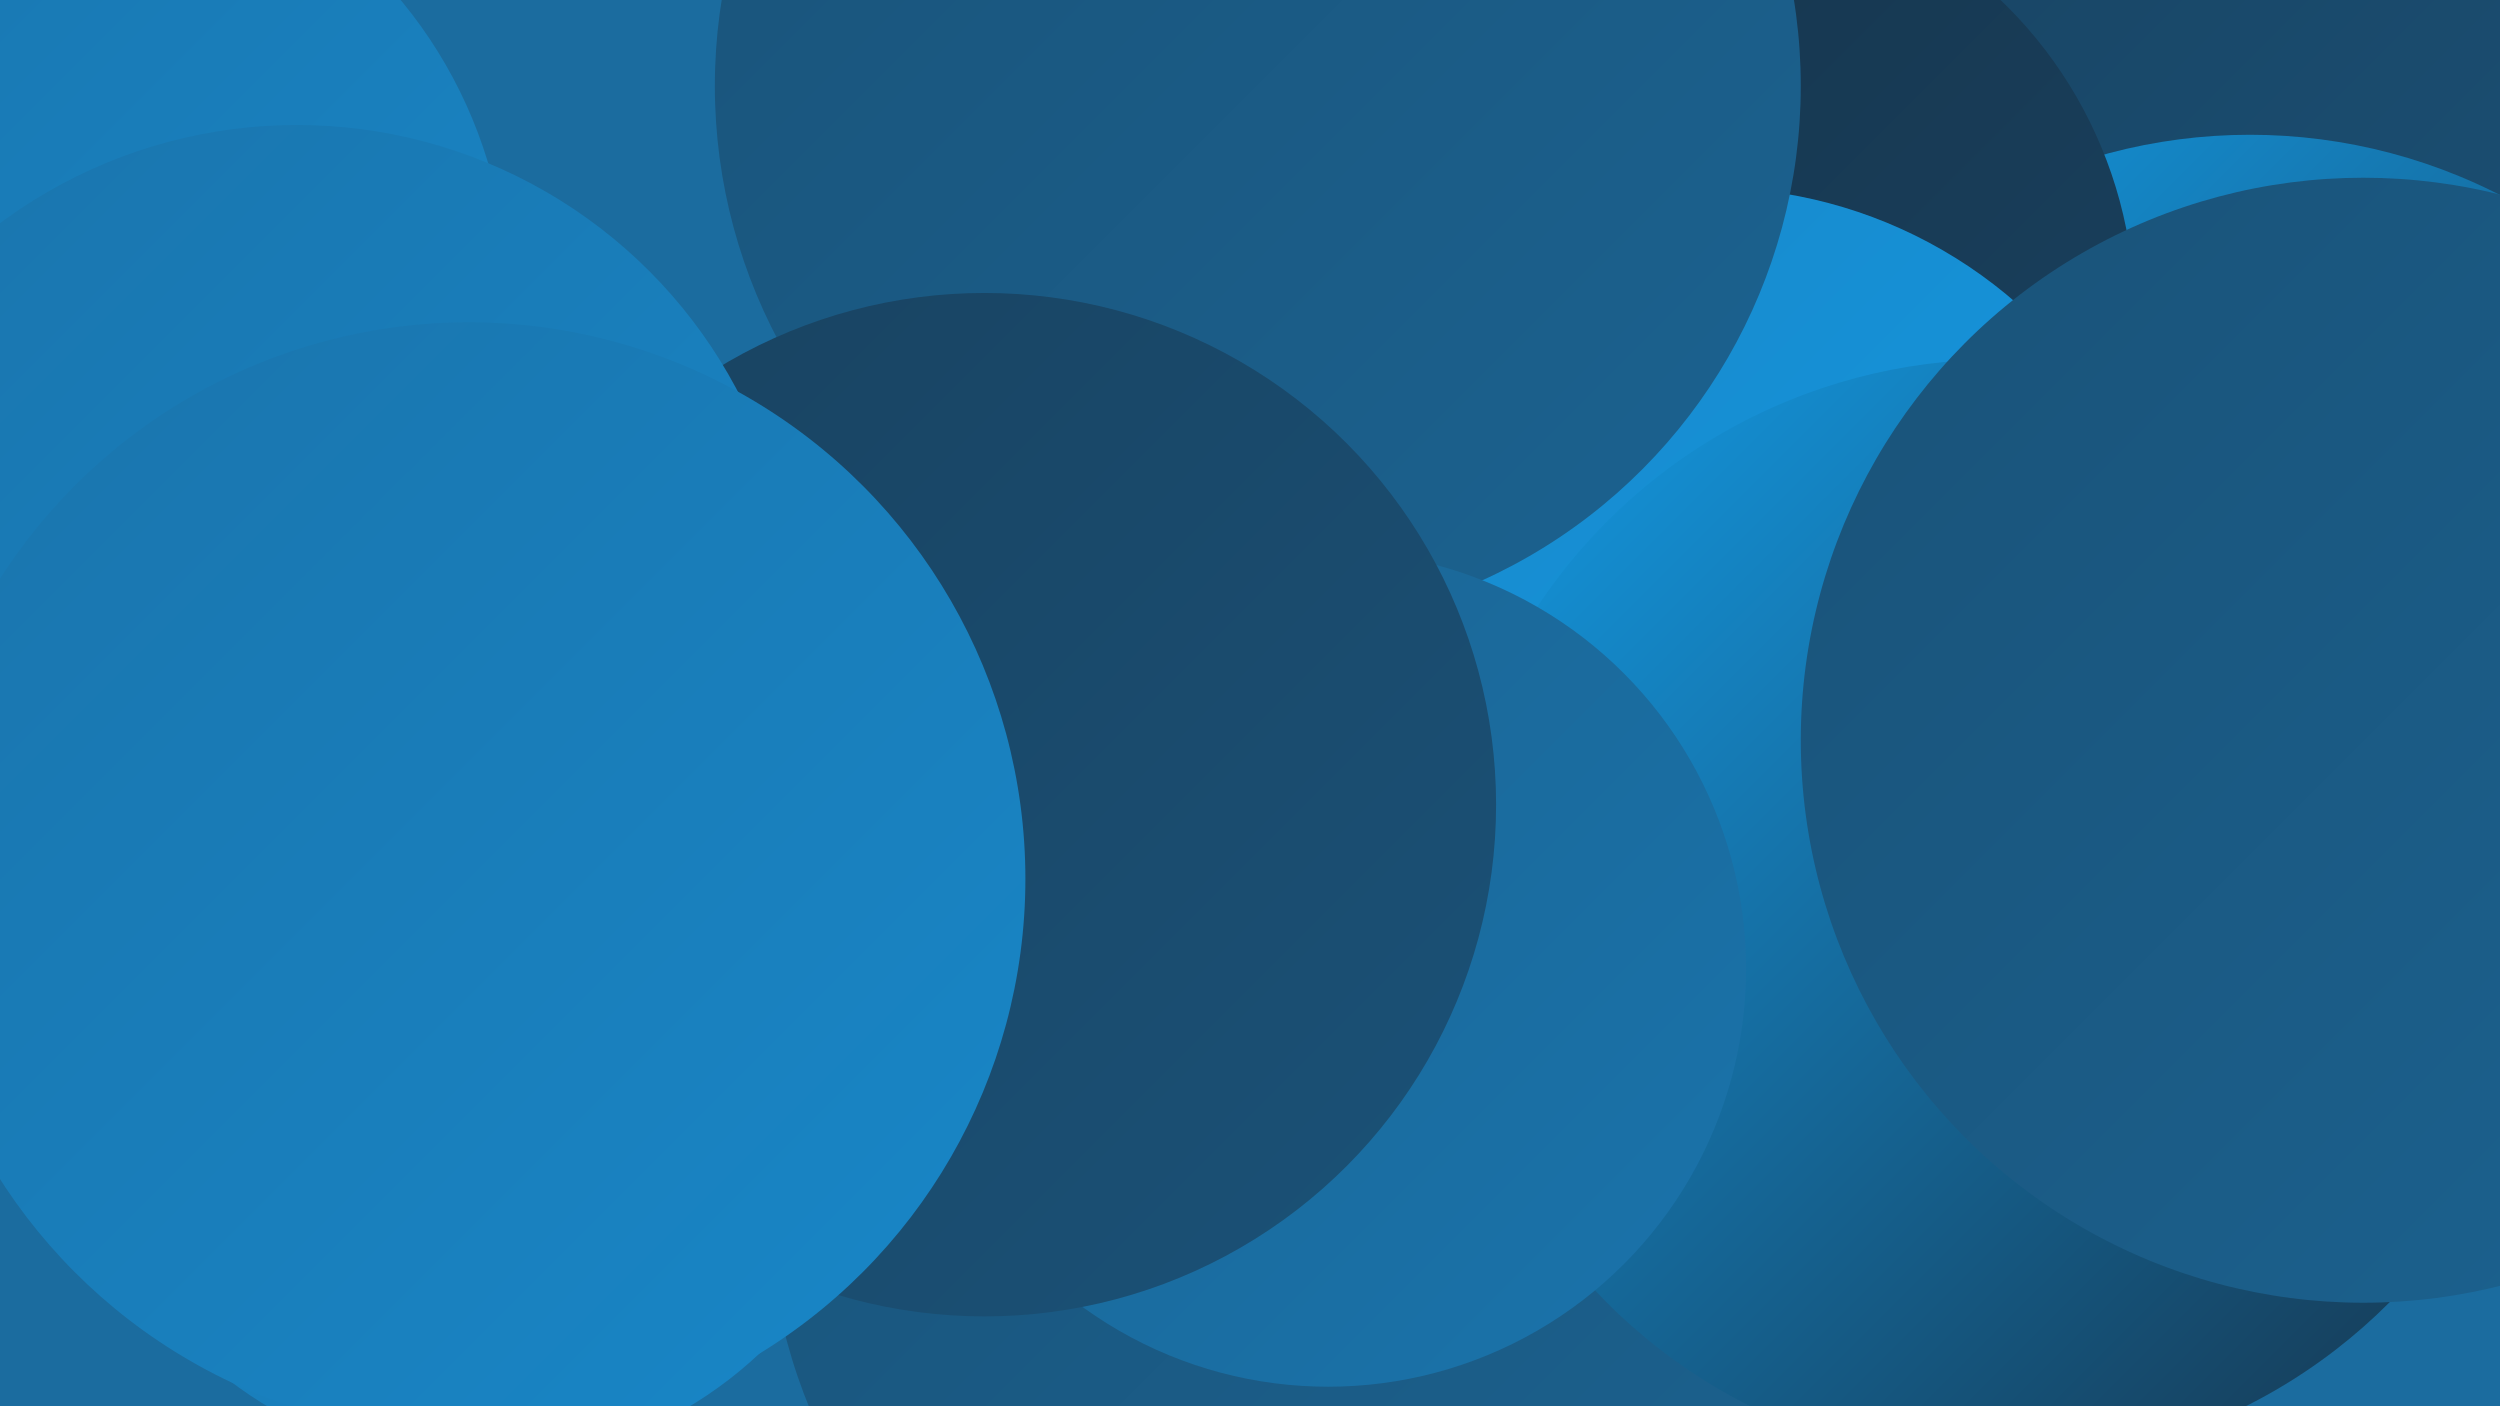 <?xml version="1.0" encoding="UTF-8"?><svg width="1280" height="720" xmlns="http://www.w3.org/2000/svg"><defs><linearGradient id="grad0" x1="0%" y1="0%" x2="100%" y2="100%"><stop offset="0%" style="stop-color:#16334a;stop-opacity:1" /><stop offset="100%" style="stop-color:#194260;stop-opacity:1" /></linearGradient><linearGradient id="grad1" x1="0%" y1="0%" x2="100%" y2="100%"><stop offset="0%" style="stop-color:#194260;stop-opacity:1" /><stop offset="100%" style="stop-color:#1a5278;stop-opacity:1" /></linearGradient><linearGradient id="grad2" x1="0%" y1="0%" x2="100%" y2="100%"><stop offset="0%" style="stop-color:#1a5278;stop-opacity:1" /><stop offset="100%" style="stop-color:#1b6391;stop-opacity:1" /></linearGradient><linearGradient id="grad3" x1="0%" y1="0%" x2="100%" y2="100%"><stop offset="0%" style="stop-color:#1b6391;stop-opacity:1" /><stop offset="100%" style="stop-color:#1a74ac;stop-opacity:1" /></linearGradient><linearGradient id="grad4" x1="0%" y1="0%" x2="100%" y2="100%"><stop offset="0%" style="stop-color:#1a74ac;stop-opacity:1" /><stop offset="100%" style="stop-color:#1887c8;stop-opacity:1" /></linearGradient><linearGradient id="grad5" x1="0%" y1="0%" x2="100%" y2="100%"><stop offset="0%" style="stop-color:#1887c8;stop-opacity:1" /><stop offset="100%" style="stop-color:#149be5;stop-opacity:1" /></linearGradient><linearGradient id="grad6" x1="0%" y1="0%" x2="100%" y2="100%"><stop offset="0%" style="stop-color:#149be5;stop-opacity:1" /><stop offset="100%" style="stop-color:#16334a;stop-opacity:1" /></linearGradient></defs><rect width="1280" height="720" fill="#1b6c9f" /><circle cx="1041" cy="110" r="285" fill="url(#grad2)" /><circle cx="842" cy="425" r="257" fill="url(#grad5)" /><circle cx="945" cy="617" r="196" fill="url(#grad0)" /><circle cx="929" cy="310" r="275" fill="url(#grad1)" /><circle cx="712" cy="254" r="229" fill="url(#grad3)" /><circle cx="680" cy="612" r="287" fill="url(#grad2)" /><circle cx="245" cy="540" r="210" fill="url(#grad4)" /><circle cx="1196" cy="18" r="258" fill="url(#grad1)" /><circle cx="1152" cy="350" r="281" fill="url(#grad6)" /><circle cx="870" cy="161" r="223" fill="url(#grad0)" /><circle cx="22" cy="152" r="238" fill="url(#grad4)" /><circle cx="875" cy="335" r="239" fill="url(#grad5)" /><circle cx="1023" cy="467" r="283" fill="url(#grad6)" /><circle cx="233" cy="343" r="201" fill="url(#grad3)" /><circle cx="644" cy="44" r="278" fill="url(#grad2)" /><circle cx="680" cy="496" r="214" fill="url(#grad3)" /><circle cx="504" cy="412" r="262" fill="url(#grad1)" /><circle cx="1210" cy="379" r="288" fill="url(#grad2)" /><circle cx="152" cy="319" r="255" fill="url(#grad4)" /><circle cx="240" cy="450" r="285" fill="url(#grad4)" /></svg>